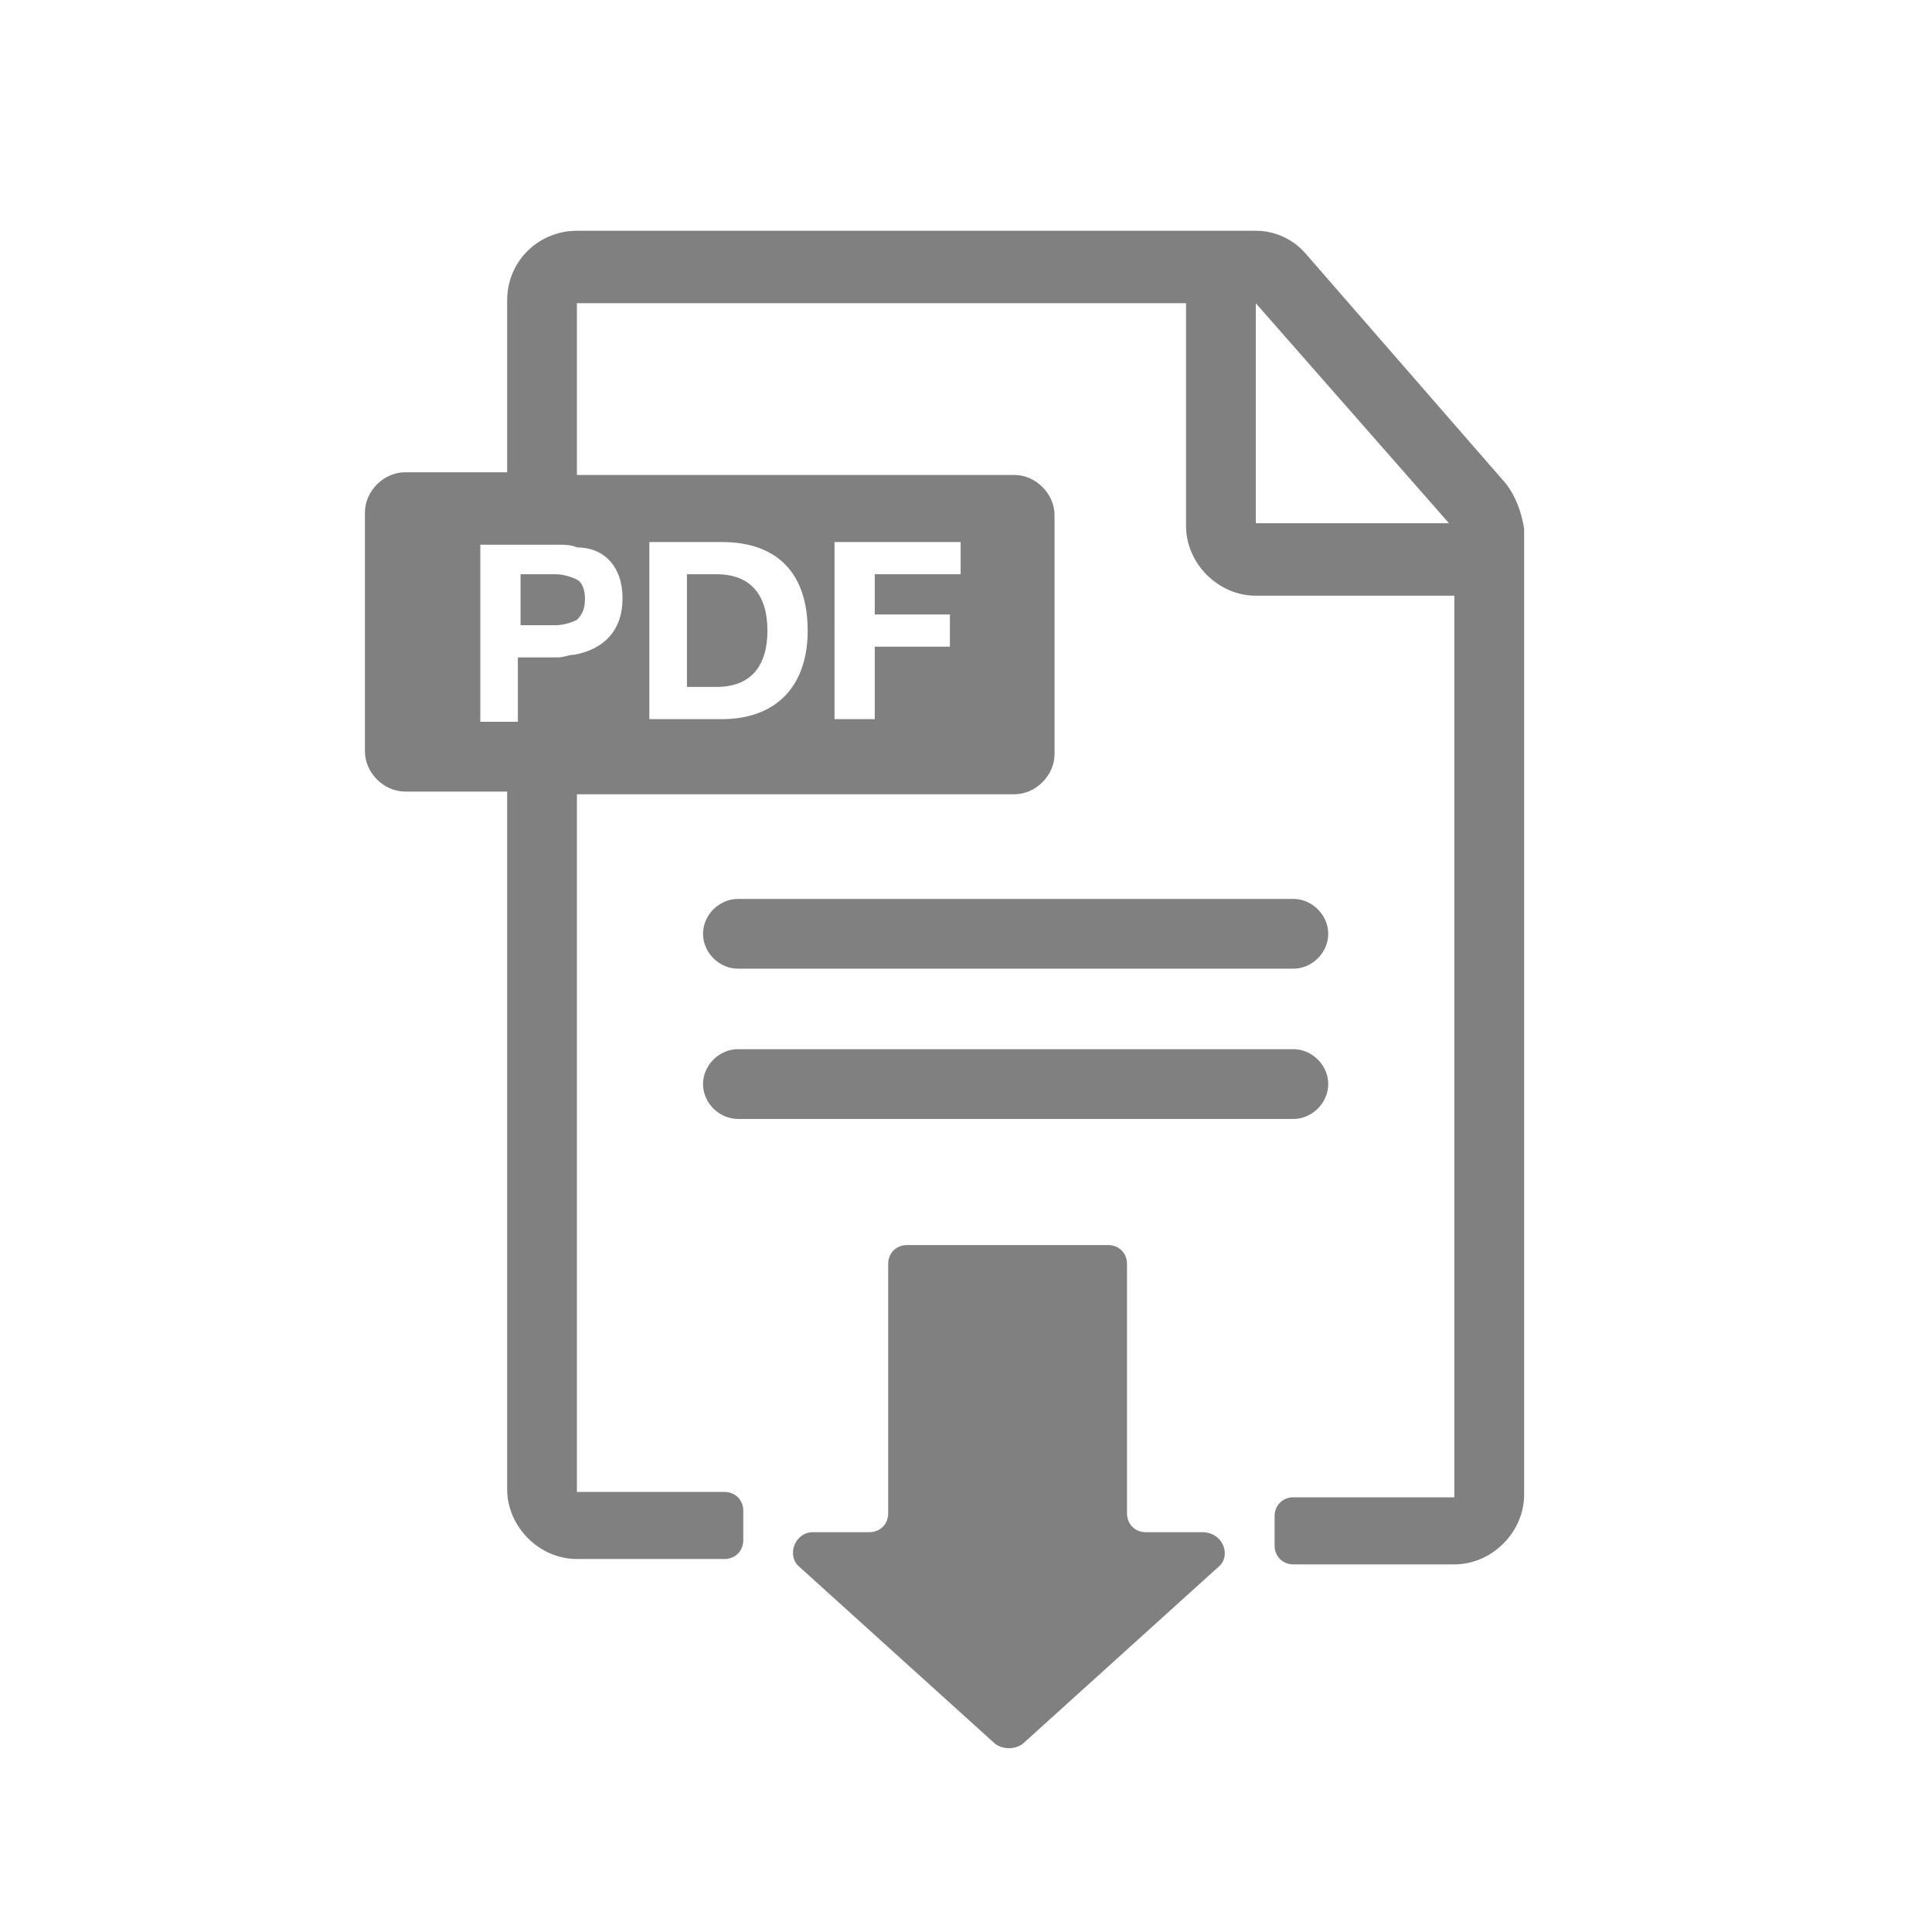 <?xml version="1.0" encoding="utf-8"?>
<!-- Generator: Adobe Illustrator 23.0.0, SVG Export Plug-In . SVG Version: 6.00 Build 0)  -->
<svg version="1.1" id="Layer_1" xmlns="http://www.w3.org/2000/svg" xmlns:xlink="http://www.w3.org/1999/xlink" x="0px" y="0px"
	 viewBox="0 0 72 72" style="enable-background:new 0 0 72 72;" xml:space="preserve">
<style type="text/css">
	.st0{fill:#808080;}
</style>
<g>
	<path class="st0" d="M56.1,18l-7.4-8.5c-0.5-0.6-1.2-0.9-1.9-0.9H21.5c-1.4,0-2.6,1.1-2.6,2.6v6.4h-3.8c-0.8,0-1.5,0.7-1.5,1.5v8.9
		c0,0.8,0.7,1.5,1.5,1.5h3.8v26c0,1.4,1.2,2.6,2.6,2.6H27c0.4,0,0.7-0.3,0.7-0.7v-1.1c0-0.4-0.3-0.7-0.7-0.7h-5.5v-26h16.3
		c0.8,0,1.5-0.7,1.5-1.5v-8.9c0-0.8-0.7-1.5-1.5-1.5H21.5v-6.4h22.7v8.3c0,1.4,1.2,2.6,2.6,2.6h7.4v33.6h-6c-0.4,0-0.7,0.3-0.7,0.7
		v1.1c0,0.4,0.3,0.7,0.7,0.7h6c1.4,0,2.6-1.2,2.6-2.6V19.7C56.7,19.1,56.5,18.5,56.1,18z M31.1,20.2h4.7v1.2h-3.2v1.5h2.8v1.2h-2.8
		v2.7h-1.5V20.2z M24.2,20.2h2.7c2.1,0,3.2,1.2,3.2,3.3c0,2.1-1.2,3.3-3.2,3.3h-2.7V20.2z M23.2,22.3c0,1.2-0.7,1.9-1.8,2.1
		c-0.2,0-0.4,0.1-0.6,0.1h-1.5v2.4h-1.4v-6.6h2.9c0.2,0,0.5,0,0.7,0.1C22.5,20.4,23.2,21.1,23.2,22.3z M46.8,19.5v-8.2l7.2,8.2H46.8
		z"/>
	<path class="st0" d="M21.8,22.3c0,0.4-0.1,0.6-0.3,0.8c-0.2,0.1-0.5,0.2-0.8,0.2h-1.3v-1.9h1.3c0.3,0,0.6,0.1,0.8,0.2
		C21.7,21.7,21.8,22,21.8,22.3z"/>
	<path class="st0" d="M28.6,23.5c0,1.3-0.6,2.1-1.9,2.1h-1.1v-4.2h1.1C28,21.4,28.6,22.2,28.6,23.5z"/>
	<path class="st0" d="M45.4,58.4L38.1,65c-0.3,0.2-0.7,0.2-1,0l-7.3-6.6c-0.5-0.4-0.2-1.3,0.5-1.3h2.1c0.4,0,0.7-0.3,0.7-0.7v-9.3
		c0-0.4,0.3-0.7,0.7-0.7h7.5c0.4,0,0.7,0.3,0.7,0.7v9.3c0,0.4,0.3,0.7,0.7,0.7h2.1C45.6,57.1,45.9,58,45.4,58.4z"/>
	<path class="st0" d="M48.2,36.1H27.5c-0.7,0-1.3-0.6-1.3-1.3v0c0-0.7,0.6-1.3,1.3-1.3h20.7c0.7,0,1.3,0.6,1.3,1.3v0
		C49.5,35.5,48.9,36.1,48.2,36.1z"/>
	<path class="st0" d="M48.2,41.7H27.5c-0.7,0-1.3-0.6-1.3-1.3v0c0-0.7,0.6-1.3,1.3-1.3h20.7c0.7,0,1.3,0.6,1.3,1.3v0
		C49.5,41.1,48.9,41.7,48.2,41.7z"/>
</g>
</svg>

